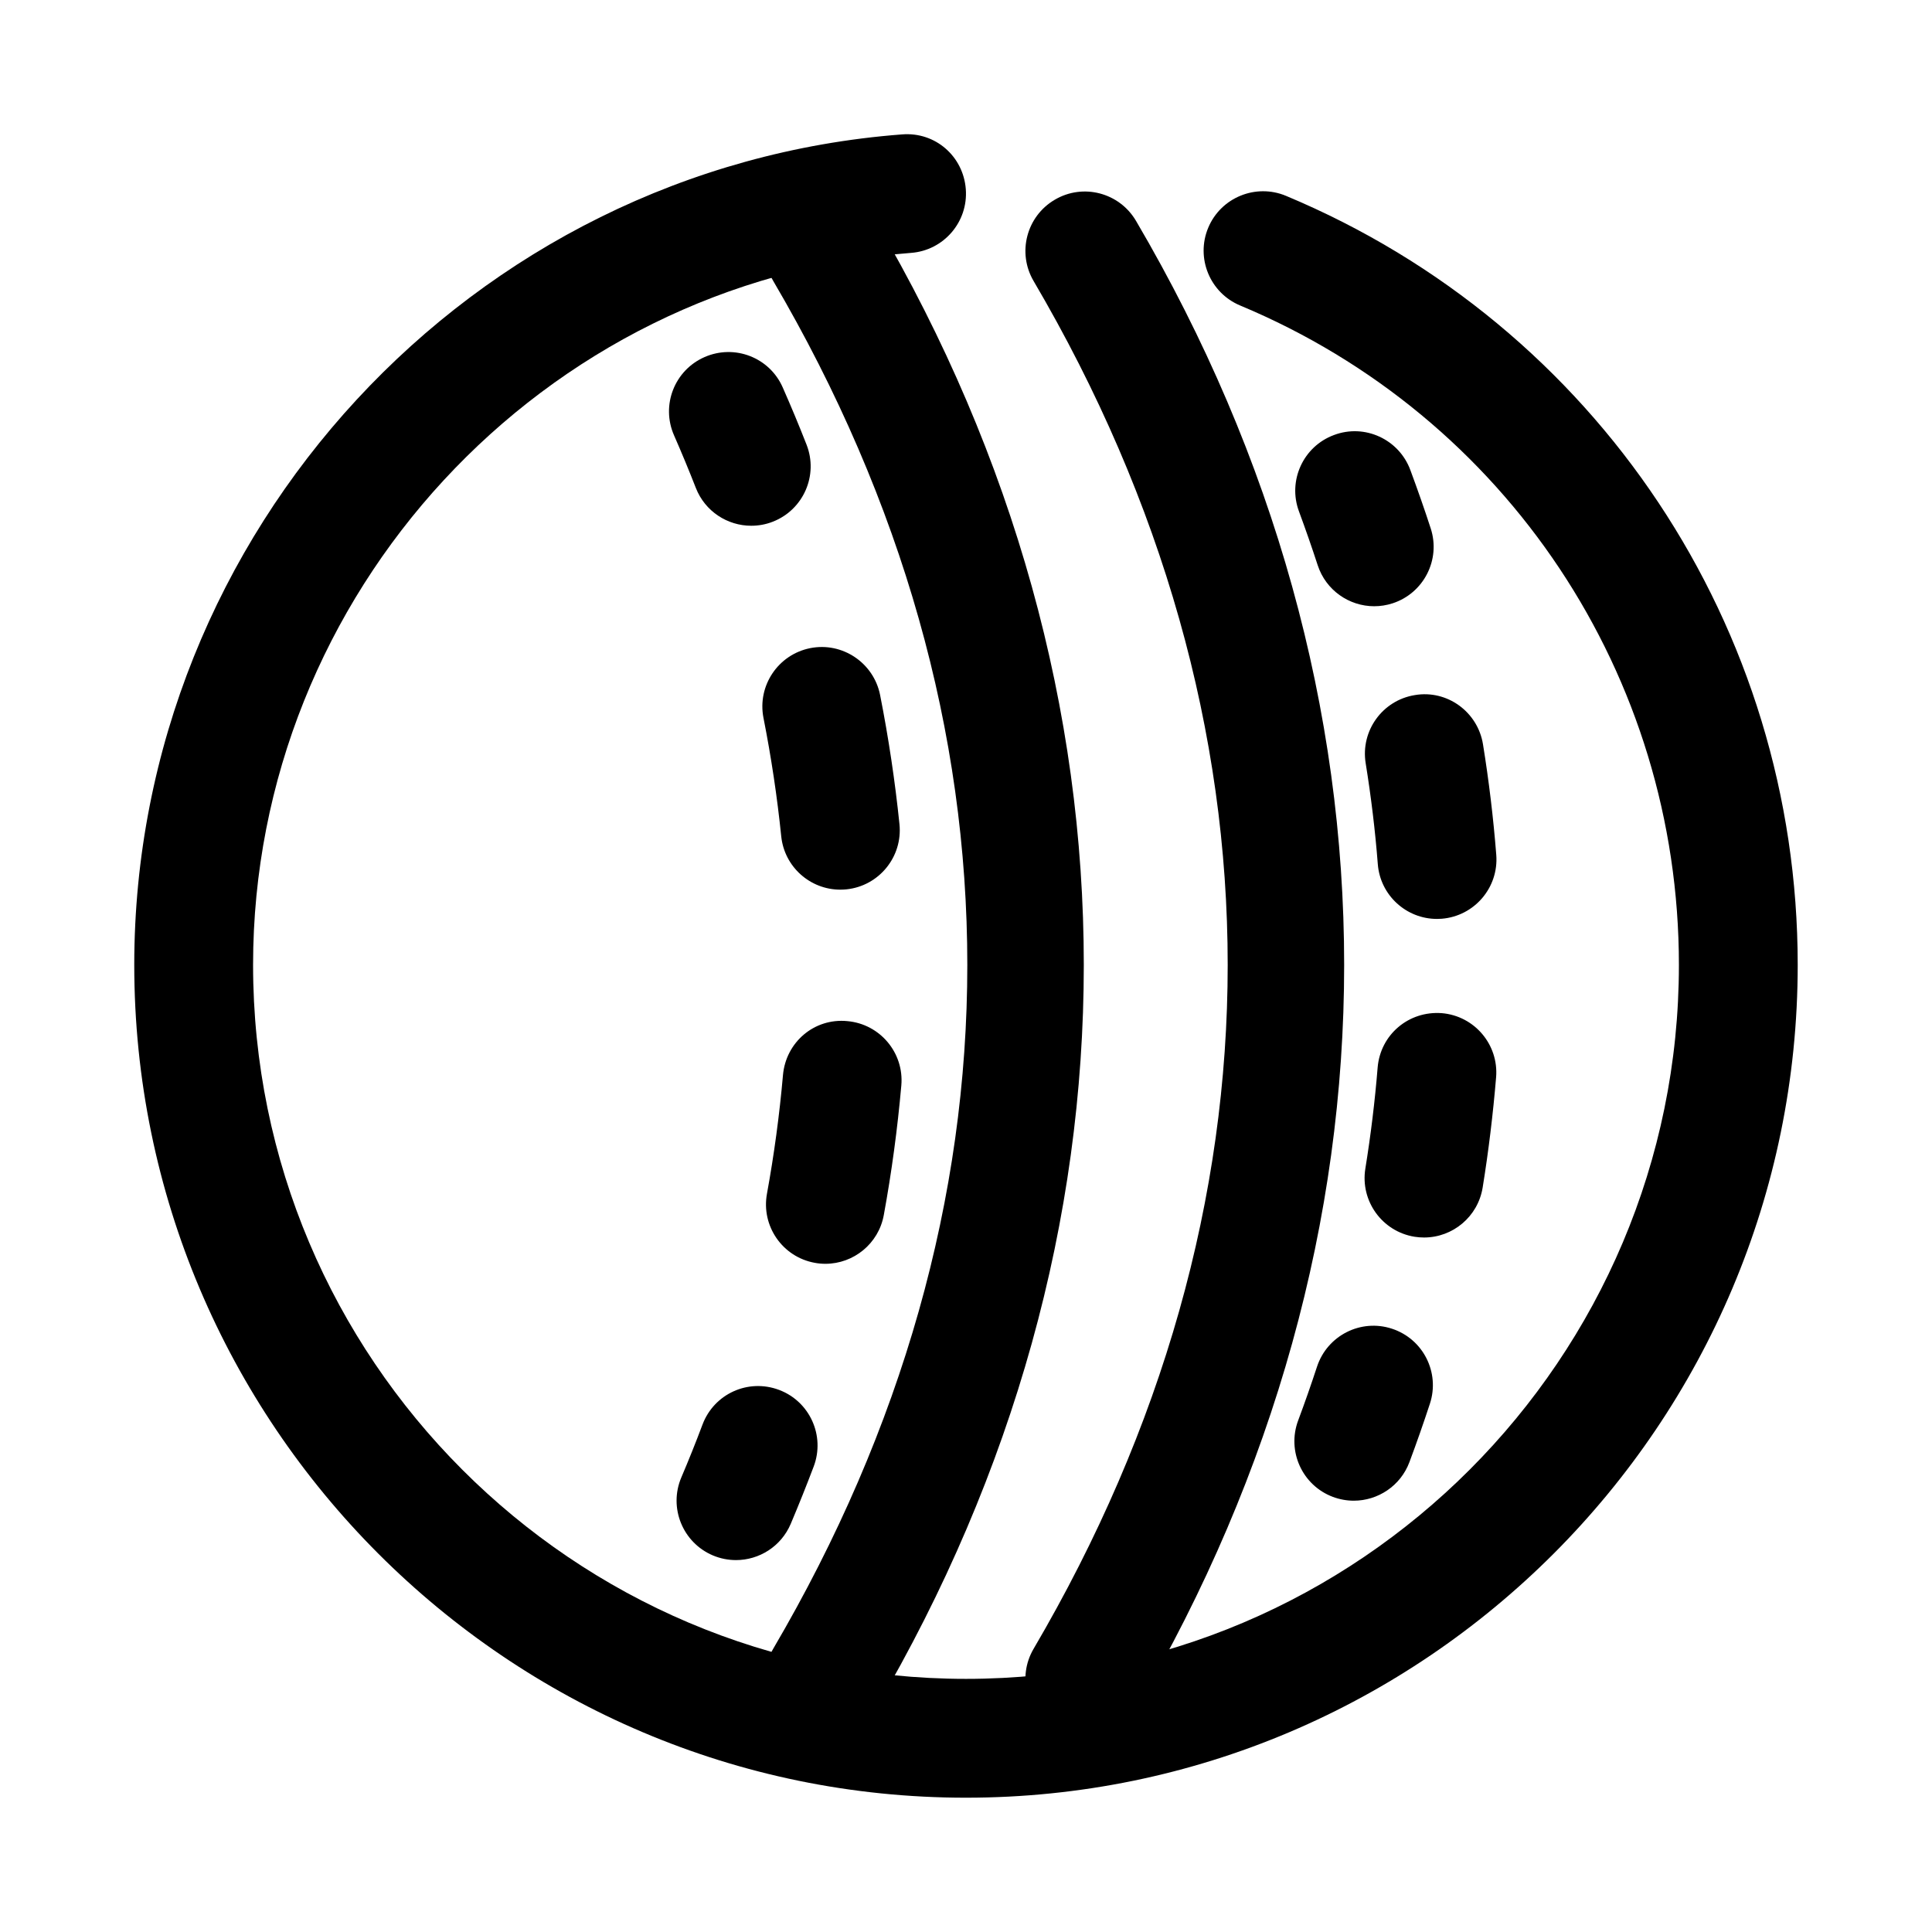 <?xml version="1.0" encoding="UTF-8"?>
<!-- Uploaded to: SVG Repo, www.svgrepo.com, Generator: SVG Repo Mixer Tools -->
<svg fill="#000000" width="800px" height="800px" version="1.1" viewBox="144 144 512 512" xmlns="http://www.w3.org/2000/svg">
 <g>
  <path d="m400 620.41c-121.54 0-220.42-99.016-220.42-220.71 0-114.71 89.375-211.38 203.47-220.08 8.84-0.723 16.238 5.828 16.898 14.5s-5.828 16.238-14.5 16.898c-97.785 7.453-174.38 90.324-174.38 188.68 0 104.34 84.746 189.22 188.93 189.22 104.18 0 188.93-84.887 188.93-189.22 0-76.66-45.633-145.25-116.28-174.74-8.012-3.352-11.809-12.578-8.457-20.602 3.352-8.027 12.609-11.793 20.602-8.457 82.379 34.414 135.62 114.41 135.62 203.8 0 121.69-98.875 220.71-220.41 220.71z"/>
  <path d="m431.47 604.66c-2.707 0-5.441-0.691-7.949-2.168-7.504-4.398-10.008-14.055-5.609-21.539 68.586-116.88 68.586-245.62 0-362.48-4.398-7.488-1.891-17.145 5.609-21.539 7.504-4.43 17.129-1.891 21.539 5.609 73.539 125.29 73.539 269.03 0 394.34-2.938 4.996-8.195 7.777-13.59 7.777z"/>
  <path d="m508.18 304.66c-6.641 0-12.809-4.231-14.977-10.871-1.551-4.766-3.215-9.531-4.965-14.27-3.027-8.148 1.137-17.223 9.285-20.234 8.148-3.074 17.223 1.137 20.234 9.285 1.906 5.137 3.719 10.301 5.398 15.469 2.691 8.273-1.844 17.156-10.102 19.848-1.629 0.527-3.258 0.773-4.875 0.773z"/>
  <path d="m521.39 471.95c-0.828 0-1.676-0.062-2.535-0.199-8.578-1.398-14.406-9.473-13.023-18.066 1.43-8.84 2.535-17.852 3.258-26.785 0.723-8.672 8.18-15.055 16.988-14.406 8.656 0.723 15.113 8.316 14.406 16.988-0.816 9.746-2 19.586-3.566 29.242-1.262 7.738-7.934 13.227-15.527 13.227zm3.426-84.426c-8.133 0-15.039-6.258-15.684-14.516-0.691-8.902-1.785-17.895-3.215-26.754-1.383-8.578 4.441-16.668 13.039-18.051 8.562-1.461 16.668 4.457 18.051 13.039 1.566 9.688 2.754 19.543 3.519 29.305 0.676 8.656-5.797 16.238-14.469 16.93-0.41 0.031-0.828 0.047-1.242 0.047z"/>
  <path d="m502.77 541.7c-1.828 0-3.691-0.324-5.519-1-8.133-3.043-12.27-12.113-9.223-20.266 1.77-4.734 3.43-9.484 4.996-14.254 2.723-8.273 11.625-12.777 19.863-10.055 8.273 2.707 12.762 11.609 10.055 19.863-1.691 5.164-3.508 10.348-5.426 15.484-2.367 6.32-8.367 10.227-14.746 10.227z"/>
  <path d="m362.44 604.69c-2.707 0-5.457-0.691-7.949-2.168-7.504-4.398-10.008-14.055-5.609-21.539 68.617-116.88 68.617-245.62 0.031-362.53-4.398-7.504-1.891-17.145 5.609-21.539 7.488-4.414 17.156-1.891 21.539 5.609 73.555 125.34 73.539 269.09-0.031 394.39-2.934 4.992-8.195 7.777-13.59 7.777z"/>
  <path d="m343.08 283.33c-6.289 0-12.238-3.797-14.668-10.008-1.828-4.676-3.75-9.316-5.781-13.945-3.508-7.965 0.105-17.25 8.07-20.742 7.981-3.508 17.266 0.105 20.742 8.07 2.215 5.027 4.32 10.07 6.305 15.145 3.168 8.102-0.828 17.234-8.934 20.402-1.875 0.742-3.828 1.078-5.734 1.078z"/>
  <path d="m362.75 478.92c-0.938 0-1.891-0.078-2.844-0.262-8.551-1.551-14.223-9.762-12.652-18.312 1.891-10.363 3.32-20.941 4.242-31.441 0.77-8.672 8.258-15.16 17.066-14.297 8.656 0.77 15.066 8.41 14.297 17.066-1.016 11.469-2.566 23.016-4.644 34.332-1.383 7.594-8.008 12.914-15.465 12.914zm3.934-99.152c-7.981 0-14.82-6.043-15.652-14.145-1.062-10.395-2.644-20.941-4.703-31.367-1.676-8.516 3.875-16.805 12.406-18.496 8.488-1.676 16.789 3.875 18.496 12.406 2.246 11.363 3.969 22.895 5.137 34.258 0.875 8.641-5.414 16.375-14.07 17.266-0.535 0.047-1.074 0.078-1.613 0.078z"/>
  <path d="m339.05 557.44c-2.062 0-4.137-0.398-6.148-1.246-7.996-3.398-11.746-12.637-8.348-20.648 1.984-4.66 3.859-9.332 5.625-14.039 3.074-8.133 12.086-12.254 20.297-9.164 8.133 3.074 12.238 12.148 9.164 20.297-1.922 5.074-3.953 10.148-6.09 15.207-2.551 5.996-8.379 9.594-14.5 9.594z"/>
 </g>
</svg>